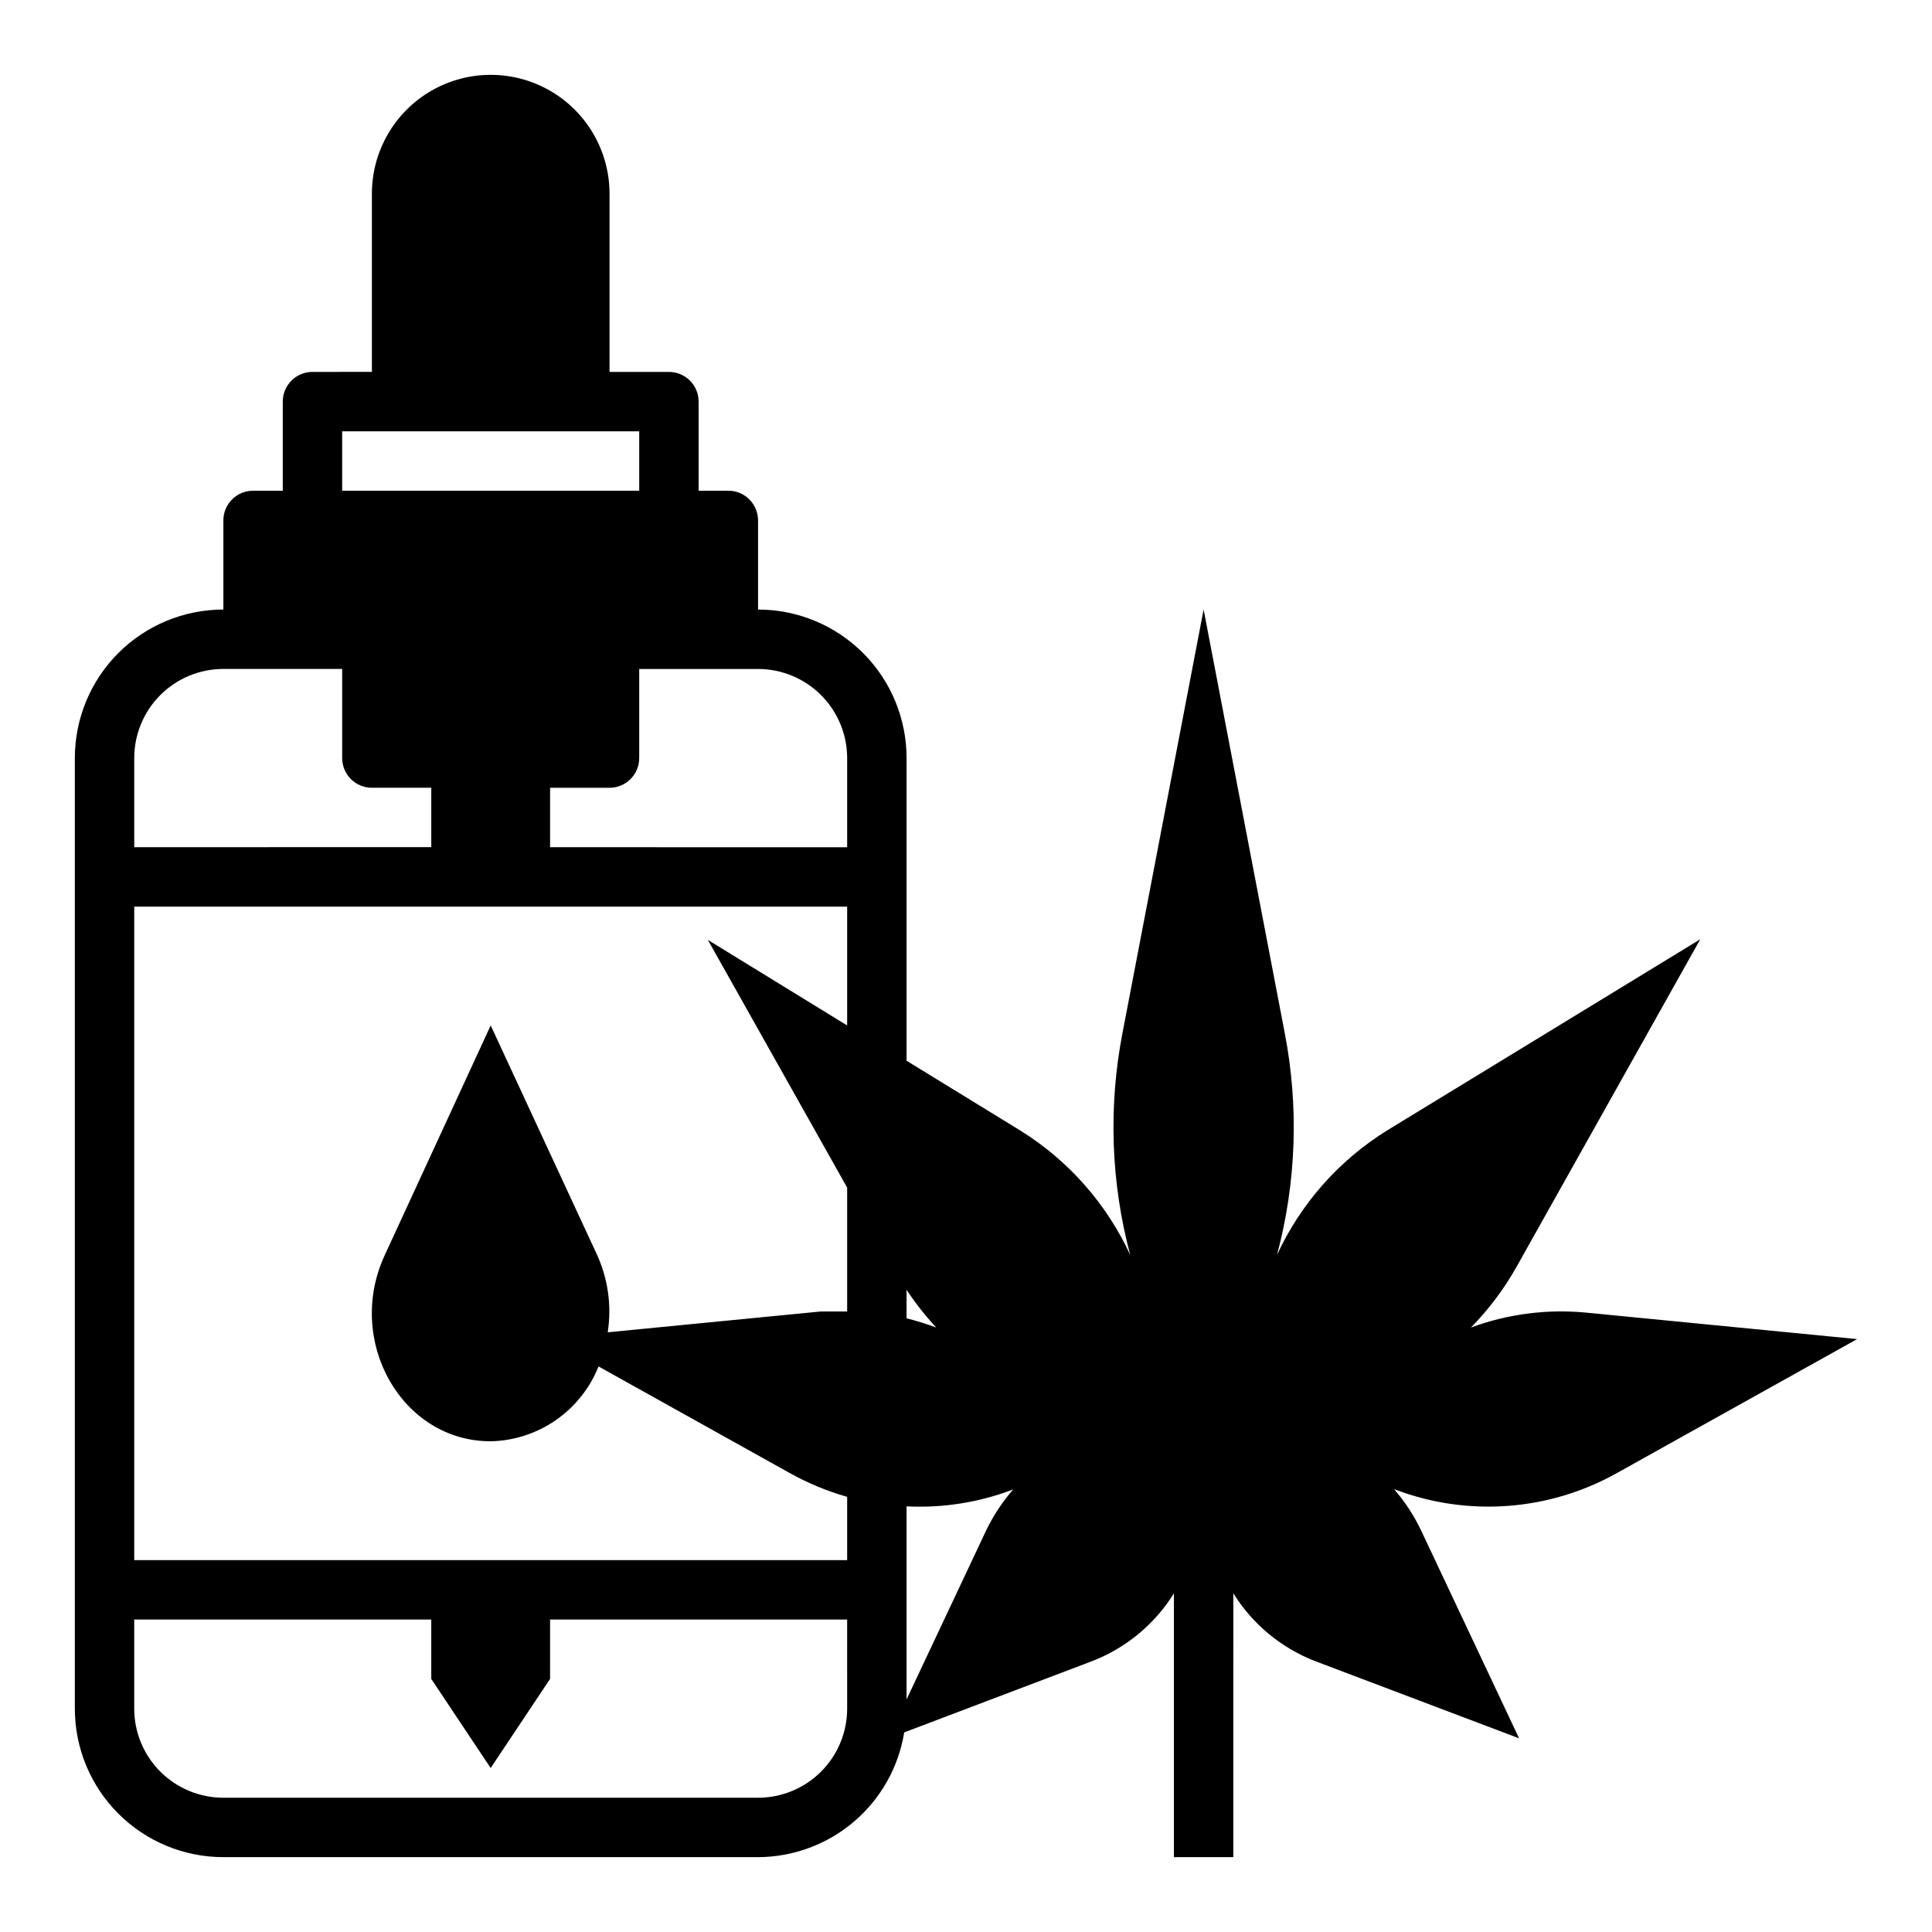 <?xml version="1.0" encoding="UTF-8"?>
<!-- Uploaded to: SVG Find, www.svgrepo.com, Generator: SVG Find Mixer Tools -->
<svg fill="#000000" width="800px" height="800px" version="1.1" viewBox="144 144 512 512" xmlns="http://www.w3.org/2000/svg">
 <path d="m533.82 495.8c4.777-4.859 8.883-10.34 12.199-16.293l48.57-86.594-83.047 50.695c-12.727 7.91-22.855 19.379-29.129 32.984 5.133-19.219 5.832-39.355 2.047-58.883l-21.488-112.18-21.492 112.18c-3.785 19.527-3.086 39.664 2.047 58.883-6.273-13.605-16.402-25.074-29.125-32.984l-30.152-18.5v-80.215c0-10.438-4.144-20.449-11.527-27.832-7.383-7.383-17.395-11.527-27.832-11.527v-23.617c0-2.086-0.828-4.09-2.305-5.566-1.477-1.477-3.481-2.305-5.566-2.305h-7.875v-23.617c0-2.086-0.828-4.09-2.305-5.566-1.477-1.477-3.477-2.305-5.566-2.305h-15.742v-47.234c0-11.246-6.004-21.645-15.746-27.27-9.742-5.625-21.746-5.625-31.488 0-9.742 5.625-15.742 16.023-15.742 27.27v47.23l-15.746 0.004c-4.348 0-7.871 3.523-7.871 7.871v23.617h-7.871c-4.348 0-7.871 3.523-7.871 7.871v23.617c-10.441 0-20.453 4.144-27.832 11.527-7.383 7.383-11.531 17.395-11.531 27.832v251.91c0 10.438 4.148 20.449 11.531 27.832 7.379 7.379 17.391 11.527 27.832 11.527h141.7c9.324-0.031 18.34-3.371 25.434-9.426 7.09-6.055 11.805-14.43 13.297-23.637l49.828-18.895c8.969-3.484 16.566-9.781 21.648-17.949v69.906h15.742l0.004-69.906c5.086 8.168 12.68 14.465 21.648 17.949l54.078 20.469-25.977-55.105c-1.883-3.953-4.293-7.633-7.164-10.941 19.391 7.457 41.098 5.867 59.199-4.328l63.527-35.426-71.715-7.008c-10.375-1.012-20.844 0.332-30.621 3.938zm-299.14-237.5h78.719v15.742l-78.719 0.004zm-55.105 86.594c0-6.262 2.488-12.27 6.918-16.699 4.426-4.43 10.434-6.918 16.699-6.918h31.488v23.617c0 2.086 0.828 4.09 2.305 5.566 1.477 1.477 3.477 2.305 5.566 2.305h15.742v15.742l-78.719 0.004zm188.93 251.91c0 6.262-2.488 12.27-6.918 16.699-4.43 4.426-10.438 6.914-16.699 6.914h-141.7c-6.266 0-12.273-2.488-16.699-6.914-4.43-4.43-6.918-10.438-6.918-16.699v-23.617h78.719v15.742l15.742 23.617 15.742-23.617 0.004-15.742h78.723zm0-181.05-36.918-22.672 36.918 65.648v32.828h-7.008l-56.441 5.512c1.086-7.039 0.07-14.242-2.914-20.707l-28.102-60.613-28.102 60.93c-10.473 22.672 4.484 49.277 28.102 49.277 6.184-0.133 12.191-2.086 17.273-5.613 5.082-3.527 9.016-8.473 11.301-14.223l50.695 28.262c4.805 2.68 9.902 4.793 15.195 6.297v16.766h-188.93v-173.18h188.93zm0-47.23-78.723-0.004v-15.746h15.746c2.086 0 4.09-0.828 5.566-2.305 1.477-1.477 2.305-3.481 2.305-5.566v-23.617h31.488c6.262 0 12.27 2.488 16.699 6.918 4.43 4.43 6.918 10.438 6.918 16.699zm15.742 117.29v-0.004c2.34 3.543 4.977 6.891 7.871 9.996-2.574-0.961-5.203-1.773-7.871-2.441zm21.098 63.758-21.098 44.793v-51.168c9.629 0.488 19.258-1.039 28.262-4.488-2.863 3.285-5.273 6.938-7.164 10.863z"/>
</svg>